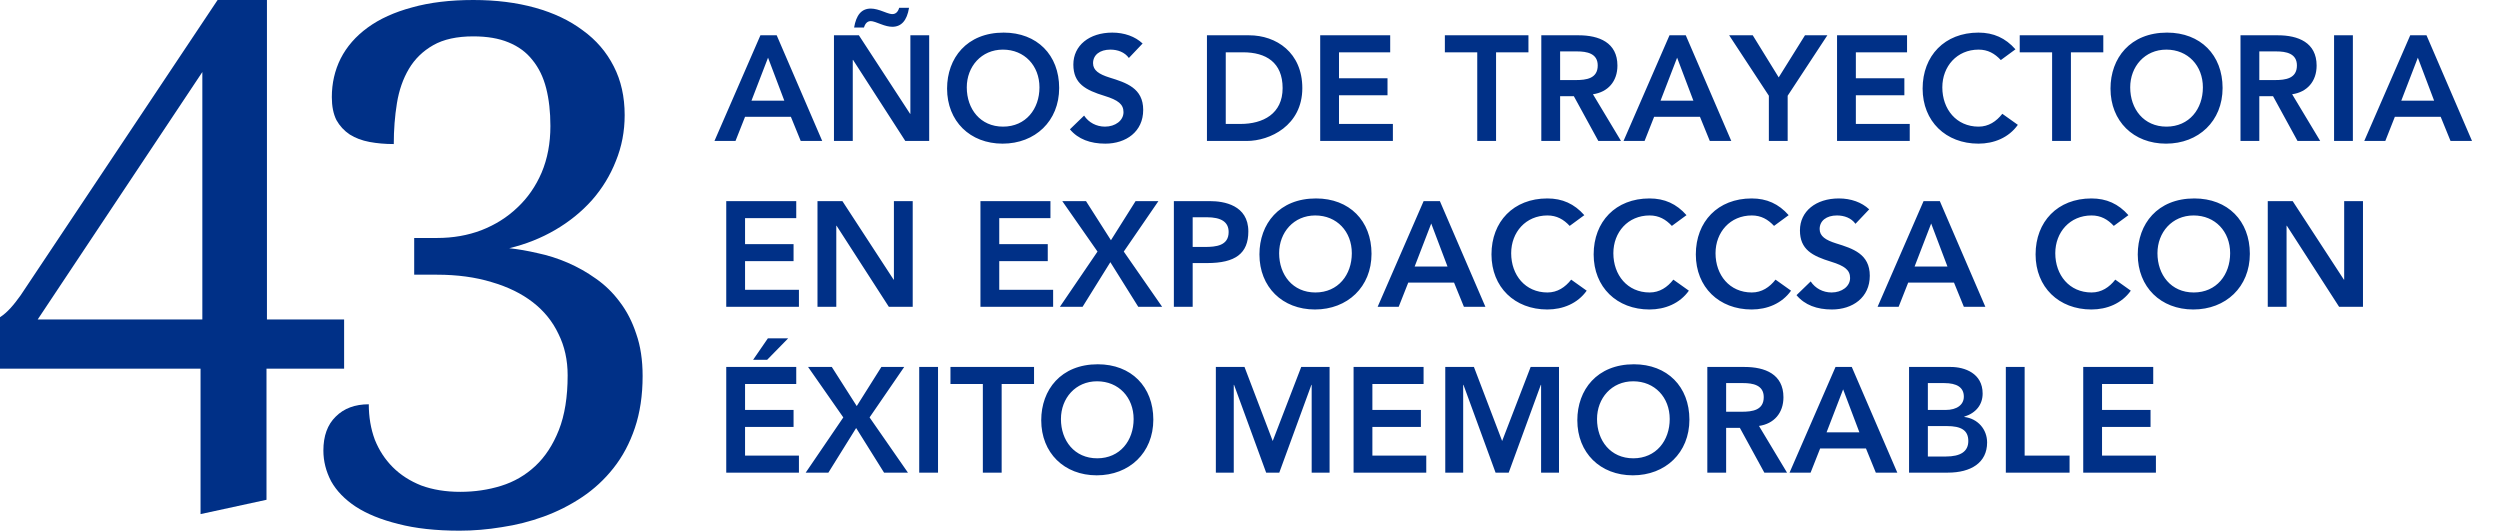 <svg width="603" height="128" viewBox="0 0 603 128" fill="none" xmlns="http://www.w3.org/2000/svg">
<path d="M177.403 34H172.327L183.415 8.512H187.339L198.319 34H193.135L190.759 28.168H179.707L177.403 34ZM185.251 13.912L181.255 24.28H189.175L185.251 13.912ZM201.151 34V8.512H207.163L219.511 27.448H219.583V8.512H224.119V34H218.359L205.759 14.452H205.687V34H201.151ZM208.387 6.64H206.011C206.515 3.688 207.739 2.068 210.043 2.068C210.979 2.068 212.023 2.392 213.067 2.788C214.363 3.292 214.867 3.4 215.227 3.4C216.055 3.4 216.595 2.86 216.883 1.888H219.259C218.755 4.984 217.387 6.46 215.227 6.46C214.399 6.46 213.463 6.208 212.527 5.848C211.519 5.452 210.547 5.092 210.043 5.092C209.287 5.092 208.711 5.56 208.387 6.64ZM255.471 21.22C255.471 29.212 249.675 34.648 241.827 34.648C233.979 34.648 228.435 29.248 228.435 21.364C228.435 14.02 233.187 7.864 242.079 7.864C250.143 7.864 255.471 13.264 255.471 21.22ZM233.187 21.076C233.187 26.296 236.463 30.544 241.935 30.544C247.443 30.544 250.719 26.26 250.719 21.076C250.719 15.856 247.119 11.968 241.899 11.968C236.715 11.968 233.187 16.036 233.187 21.076ZM268.288 7.864C271.204 7.864 273.796 8.8 275.596 10.492L272.284 13.984C271.276 12.58 269.584 11.968 267.82 11.968C265.264 11.968 263.644 13.264 263.644 15.244C263.644 16.972 265.084 17.908 267.604 18.7C271.672 19.96 275.74 21.256 275.74 26.512C275.74 31.768 271.6 34.648 266.596 34.648C262.996 34.648 260.044 33.568 258.064 31.192L261.484 27.88C262.6 29.572 264.472 30.544 266.524 30.544C268.972 30.544 270.988 29.104 270.988 27.052C270.988 25.144 269.692 24.136 266.416 23.128C261.844 21.724 258.892 20.176 258.892 15.568C258.892 10.96 262.744 7.864 268.288 7.864ZM291.116 8.512H301.268C307.856 8.512 314.12 12.688 314.12 21.256C314.12 30.292 306.272 34 300.728 34H291.116V8.512ZM295.652 29.896H299.216C304.652 29.896 309.368 27.448 309.368 21.256C309.368 15.064 305.372 12.616 299.828 12.616H295.652V29.896ZM318.432 34V8.512H335.316V12.616H322.968V18.88H334.668V22.984H322.968V29.896H335.964V34H318.432ZM348.501 12.616V8.512H368.661V12.616H360.849V34H356.313V12.616H348.501ZM376.3 34H371.764V8.512H380.764C385.66 8.512 390.124 10.24 390.124 15.82C390.124 19.636 387.82 22.228 384.22 22.732L390.988 34H385.516L379.612 23.2H376.3V34ZM376.3 12.4V19.312H380.044C382.636 19.312 385.372 18.952 385.372 15.784C385.372 12.868 382.744 12.4 380.368 12.4H376.3ZM396.672 34H391.596L402.684 8.512H406.608L417.588 34H412.404L410.028 28.168H398.976L396.672 34ZM404.52 13.912L400.524 24.28H408.444L404.52 13.912ZM422.761 8.512L429.025 18.664L435.361 8.512H440.761L431.185 23.092V34H426.649V23.092L417.073 8.512H422.761ZM443.096 34V8.512H459.98V12.616H447.632V18.88H459.332V22.984H447.632V29.896H460.628V34H443.096ZM477.2 7.864C480.836 7.864 483.716 9.16 486.128 11.896L482.6 14.488C481.124 12.904 479.468 11.968 477.236 11.968C472.016 11.968 468.488 16 468.488 21.076C468.488 26.332 471.872 30.544 477.236 30.544C479.648 30.544 481.52 29.284 482.96 27.448L486.704 30.112C484.508 33.208 480.944 34.648 477.2 34.648C469.352 34.648 463.736 29.284 463.736 21.364C463.736 13.444 469.064 7.864 477.2 7.864ZM487.157 12.616V8.512H507.317V12.616H499.505V34H494.969V12.616H487.157ZM536.089 21.22C536.089 29.212 530.293 34.648 522.445 34.648C514.597 34.648 509.053 29.248 509.053 21.364C509.053 14.02 513.805 7.864 522.697 7.864C530.761 7.864 536.089 13.264 536.089 21.22ZM513.805 21.076C513.805 26.296 517.081 30.544 522.553 30.544C528.061 30.544 531.337 26.26 531.337 21.076C531.337 15.856 527.737 11.968 522.517 11.968C517.333 11.968 513.805 16.036 513.805 21.076ZM544.945 34H540.409V8.512H549.409C554.305 8.512 558.769 10.24 558.769 15.82C558.769 19.636 556.465 22.228 552.865 22.732L559.633 34H554.161L548.257 23.2H544.945V34ZM544.945 12.4V19.312H548.689C551.281 19.312 554.017 18.952 554.017 15.784C554.017 12.868 551.389 12.4 549.013 12.4H544.945ZM567.513 8.512V34H562.977V8.512H567.513ZM575.336 34H570.26L581.348 8.512H585.272L596.252 34H591.068L588.692 28.168H577.64L575.336 34ZM583.184 13.912L579.188 24.28H587.108L583.184 13.912ZM175.171 74V48.512H192.055V52.616H179.707V58.88H191.407V62.984H179.707V69.896H192.703V74H175.171ZM201.714 74H197.178V48.512H203.19L215.538 67.448H215.61V48.512H220.146V74H214.386L201.786 54.452H201.714V74ZM236.483 74V48.512H253.367V52.616H241.019V58.88H252.719V62.984H241.019V69.896H254.015V74H236.483ZM261.119 74H255.647L264.719 60.68L256.223 48.512H261.947L267.959 57.944L273.899 48.512H279.407L271.055 60.68L280.307 74H274.547L267.815 63.236L261.119 74ZM287.672 74H283.136V48.512H291.884C295.16 48.512 301.1 49.448 301.1 55.82C301.1 61.148 297.968 63.452 291.164 63.452H287.672V74ZM287.672 52.4V59.564H290.624C293.288 59.564 296.348 59.276 296.348 55.964C296.348 53.552 294.584 52.4 291.056 52.4H287.672ZM330.811 61.22C330.811 69.212 325.015 74.648 317.167 74.648C309.319 74.648 303.775 69.248 303.775 61.364C303.775 54.02 308.527 47.864 317.419 47.864C325.483 47.864 330.811 53.264 330.811 61.22ZM308.527 61.076C308.527 66.296 311.803 70.544 317.275 70.544C322.783 70.544 326.059 66.26 326.059 61.076C326.059 55.856 322.459 51.968 317.239 51.968C312.055 51.968 308.527 56.036 308.527 61.076ZM337.364 74H332.288L343.376 48.512H347.3L358.28 74H353.096L350.72 68.168H339.668L337.364 74ZM345.212 53.912L341.216 64.28H349.136L345.212 53.912ZM373.208 47.864C376.844 47.864 379.724 49.16 382.136 51.896L378.608 54.488C377.132 52.904 375.476 51.968 373.244 51.968C368.024 51.968 364.496 56 364.496 61.076C364.496 66.332 367.88 70.544 373.244 70.544C375.656 70.544 377.528 69.284 378.968 67.448L382.712 70.112C380.516 73.208 376.952 74.648 373.208 74.648C365.36 74.648 359.744 69.284 359.744 61.364C359.744 53.444 365.072 47.864 373.208 47.864ZM397.853 47.864C401.489 47.864 404.369 49.16 406.781 51.896L403.253 54.488C401.777 52.904 400.121 51.968 397.889 51.968C392.669 51.968 389.141 56 389.141 61.076C389.141 66.332 392.525 70.544 397.889 70.544C400.301 70.544 402.173 69.284 403.613 67.448L407.357 70.112C405.161 73.208 401.597 74.648 397.853 74.648C390.005 74.648 384.389 69.284 384.389 61.364C384.389 53.444 389.717 47.864 397.853 47.864ZM422.497 47.864C426.133 47.864 429.013 49.16 431.425 51.896L427.897 54.488C426.421 52.904 424.765 51.968 422.533 51.968C417.313 51.968 413.785 56 413.785 61.076C413.785 66.332 417.169 70.544 422.533 70.544C424.945 70.544 426.817 69.284 428.257 67.448L432.001 70.112C429.805 73.208 426.241 74.648 422.497 74.648C414.649 74.648 409.033 69.284 409.033 61.364C409.033 53.444 414.361 47.864 422.497 47.864ZM443.542 47.864C446.458 47.864 449.05 48.8 450.85 50.492L447.538 53.984C446.53 52.58 444.838 51.968 443.074 51.968C440.518 51.968 438.898 53.264 438.898 55.244C438.898 56.972 440.338 57.908 442.858 58.7C446.926 59.96 450.994 61.256 450.994 66.512C450.994 71.768 446.854 74.648 441.85 74.648C438.25 74.648 435.298 73.568 433.318 71.192L436.738 67.88C437.854 69.572 439.726 70.544 441.778 70.544C444.226 70.544 446.242 69.104 446.242 67.052C446.242 65.144 444.946 64.136 441.67 63.128C437.098 61.724 434.146 60.176 434.146 55.568C434.146 50.96 437.998 47.864 443.542 47.864ZM457.95 74H452.874L463.962 48.512H467.886L478.866 74H473.682L471.306 68.168H460.254L457.95 74ZM465.798 53.912L461.802 64.28H469.722L465.798 53.912ZM504.446 47.864C508.082 47.864 510.962 49.16 513.374 51.896L509.846 54.488C508.37 52.904 506.714 51.968 504.482 51.968C499.262 51.968 495.734 56 495.734 61.076C495.734 66.332 499.118 70.544 504.482 70.544C506.894 70.544 508.766 69.284 510.206 67.448L513.95 70.112C511.754 73.208 508.19 74.648 504.446 74.648C496.598 74.648 490.982 69.284 490.982 61.364C490.982 53.444 496.31 47.864 504.446 47.864ZM542.663 61.22C542.663 69.212 536.867 74.648 529.019 74.648C521.171 74.648 515.627 69.248 515.627 61.364C515.627 54.02 520.379 47.864 529.271 47.864C537.335 47.864 542.663 53.264 542.663 61.22ZM520.379 61.076C520.379 66.296 523.655 70.544 529.127 70.544C534.635 70.544 537.911 66.26 537.911 61.076C537.911 55.856 534.311 51.968 529.091 51.968C523.907 51.968 520.379 56.036 520.379 61.076ZM551.519 74H546.983V48.512H552.995L565.343 67.448H565.415V48.512H569.951V74H564.191L551.591 54.452H551.519V74ZM192.703 114H175.171V88.512H192.055V92.616H179.707V98.88H191.407V102.984H179.707V109.896H192.703V114ZM181.651 86.784L185.215 81.6H190.111L185.035 86.784H181.651ZM199.806 114H194.334L203.406 100.68L194.91 88.512H200.634L206.646 97.944L212.586 88.512H218.094L209.742 100.68L218.994 114H213.234L206.502 103.236L199.806 114ZM226.251 88.512V114H221.715V88.512H226.251ZM229.251 92.616V88.512H249.411V92.616H241.599V114H237.063V92.616H229.251ZM278.182 101.22C278.182 109.212 272.386 114.648 264.538 114.648C256.69 114.648 251.146 109.248 251.146 101.364C251.146 94.02 255.898 87.864 264.79 87.864C272.854 87.864 278.182 93.264 278.182 101.22ZM255.898 101.076C255.898 106.296 259.174 110.544 264.646 110.544C270.154 110.544 273.43 106.26 273.43 101.076C273.43 95.856 269.83 91.968 264.61 91.968C259.426 91.968 255.898 96.036 255.898 101.076ZM293.263 114V88.512H300.175L306.979 106.368L313.855 88.512H320.695V114H316.375V92.832H316.303L308.563 114H305.395L297.655 92.832H297.583V114H293.263ZM326.483 114V88.512H343.367V92.616H331.019V98.88H342.719V102.984H331.019V109.896H344.015V114H326.483ZM348.599 114V88.512H355.511L362.315 106.368L369.191 88.512H376.031V114H371.711V92.832H371.639L363.899 114H360.731L352.991 92.832H352.919V114H348.599ZM407.487 101.22C407.487 109.212 401.691 114.648 393.843 114.648C385.995 114.648 380.451 109.248 380.451 101.364C380.451 94.02 385.203 87.864 394.095 87.864C402.159 87.864 407.487 93.264 407.487 101.22ZM385.203 101.076C385.203 106.296 388.479 110.544 393.951 110.544C399.459 110.544 402.735 106.26 402.735 101.076C402.735 95.856 399.135 91.968 393.915 91.968C388.731 91.968 385.203 96.036 385.203 101.076ZM416.343 114H411.807V88.512H420.807C425.703 88.512 430.167 90.24 430.167 95.82C430.167 99.636 427.863 102.228 424.263 102.732L431.031 114H425.559L419.655 103.2H416.343V114ZM416.343 92.4V99.312H420.087C422.679 99.312 425.415 98.952 425.415 95.784C425.415 92.868 422.787 92.4 420.411 92.4H416.343ZM436.715 114H431.639L442.727 88.512H446.651L457.631 114H452.447L450.071 108.168H439.019L436.715 114ZM444.563 93.912L440.567 104.28H448.487L444.563 93.912ZM469.824 114H460.464V88.512H470.544C473.856 88.512 478.212 90.024 478.212 94.92C478.212 97.548 476.664 99.6 473.784 100.5V100.572C477.06 100.968 479.292 103.56 479.292 106.728C479.292 111.624 475.368 114 469.824 114ZM465 110.112H469.32C472.92 110.112 474.756 108.888 474.756 106.368C474.756 103.776 473.028 102.768 469.572 102.768H465V110.112ZM465 98.88H469.284C472.02 98.88 473.676 97.62 473.676 95.676C473.676 93.444 472.02 92.4 468.924 92.4H465V98.88ZM488.343 88.512V109.896H499.179V114H483.807V88.512H488.343ZM502.475 114V88.512H519.359V92.616H507.011V98.88H518.711V102.984H507.011V109.896H520.007V114H502.475Z" fill="#003087"/>
<path d="M83 77.055V88.926H64.279V120.547L48.372 124V88.926H0V76.515C1.84 75.328 3.355 73.493 4.978 71.227L52.484 0H64.387V77.055H83ZM9.09 77.055H48.804V17.375L9.09 77.055Z" fill="#003087"/>
<path d="M111.024 118.632C114.477 118.632 117.759 118.149 120.872 117.184C123.985 116.219 126.73 114.629 129.107 112.415C131.484 110.201 133.38 107.305 134.795 103.729C136.21 100.152 136.917 95.752 136.917 90.528C136.917 86.838 136.182 83.516 134.71 80.564C133.295 77.555 131.229 75 128.513 72.9C125.796 70.799 122.485 69.181 118.58 68.045C114.675 66.853 110.288 66.257 105.421 66.257H99.903V57.4H105.421C109.27 57.4 112.835 56.775 116.118 55.526C119.457 54.22 122.344 52.404 124.777 50.076C127.268 47.748 129.22 44.938 130.635 41.645C132.05 38.295 132.757 34.548 132.757 30.403C132.757 26.997 132.418 23.959 131.739 21.291C131.06 18.622 129.956 16.351 128.428 14.478C126.956 12.604 125.032 11.185 122.655 10.22C120.334 9.254 117.505 8.772 114.165 8.772C110.204 8.772 106.978 9.481 104.487 10.901C101.997 12.32 100.044 14.222 98.629 16.607C97.215 18.991 96.252 21.745 95.743 24.868C95.234 27.99 94.979 31.283 94.979 34.746C92.885 34.746 90.932 34.576 89.121 34.236C87.31 33.895 85.725 33.299 84.367 32.447C83.009 31.539 81.933 30.375 81.141 28.955C80.405 27.479 80.037 25.634 80.037 23.42C80.037 20.07 80.745 16.976 82.16 14.137C83.631 11.242 85.81 8.743 88.697 6.643C91.583 4.542 95.149 2.924 99.394 1.788C103.638 0.596 108.562 0 114.165 0C119.655 0 124.636 0.625 129.107 1.874C133.578 3.123 137.398 4.939 140.568 7.324C143.794 9.652 146.284 12.547 148.039 16.011C149.793 19.417 150.67 23.335 150.67 27.763C150.67 31.681 149.963 35.371 148.548 38.834C147.19 42.298 145.265 45.449 142.775 48.287C140.285 51.069 137.342 53.454 133.946 55.441C130.55 57.428 126.843 58.904 122.825 59.87C124.975 60.097 127.268 60.494 129.701 61.062C132.135 61.573 134.54 62.339 136.917 63.361C139.294 64.383 141.558 65.661 143.709 67.194C145.916 68.727 147.84 70.6 149.482 72.814C151.18 75.029 152.51 77.612 153.472 80.564C154.491 83.46 155 86.838 155 90.699C155 95.354 154.377 99.527 153.132 103.218C151.887 106.908 150.161 110.144 147.954 112.926C145.803 115.651 143.284 117.979 140.398 119.91C137.512 121.84 134.427 123.401 131.144 124.593C127.862 125.786 124.494 126.637 121.042 127.148C117.589 127.716 114.194 128 110.854 128C105.138 128 100.214 127.461 96.083 126.382C91.951 125.36 88.527 123.969 85.81 122.209C83.15 120.449 81.169 118.405 79.868 116.077C78.623 113.693 78 111.223 78 108.668C78 105.148 78.99 102.423 80.971 100.492C82.952 98.505 85.612 97.512 88.951 97.512C88.951 100.578 89.433 103.416 90.395 106.028C91.413 108.583 92.857 110.797 94.724 112.671C96.592 114.544 98.884 116.02 101.601 117.099C104.374 118.121 107.515 118.632 111.024 118.632Z" fill="#003087"/>
</svg>
